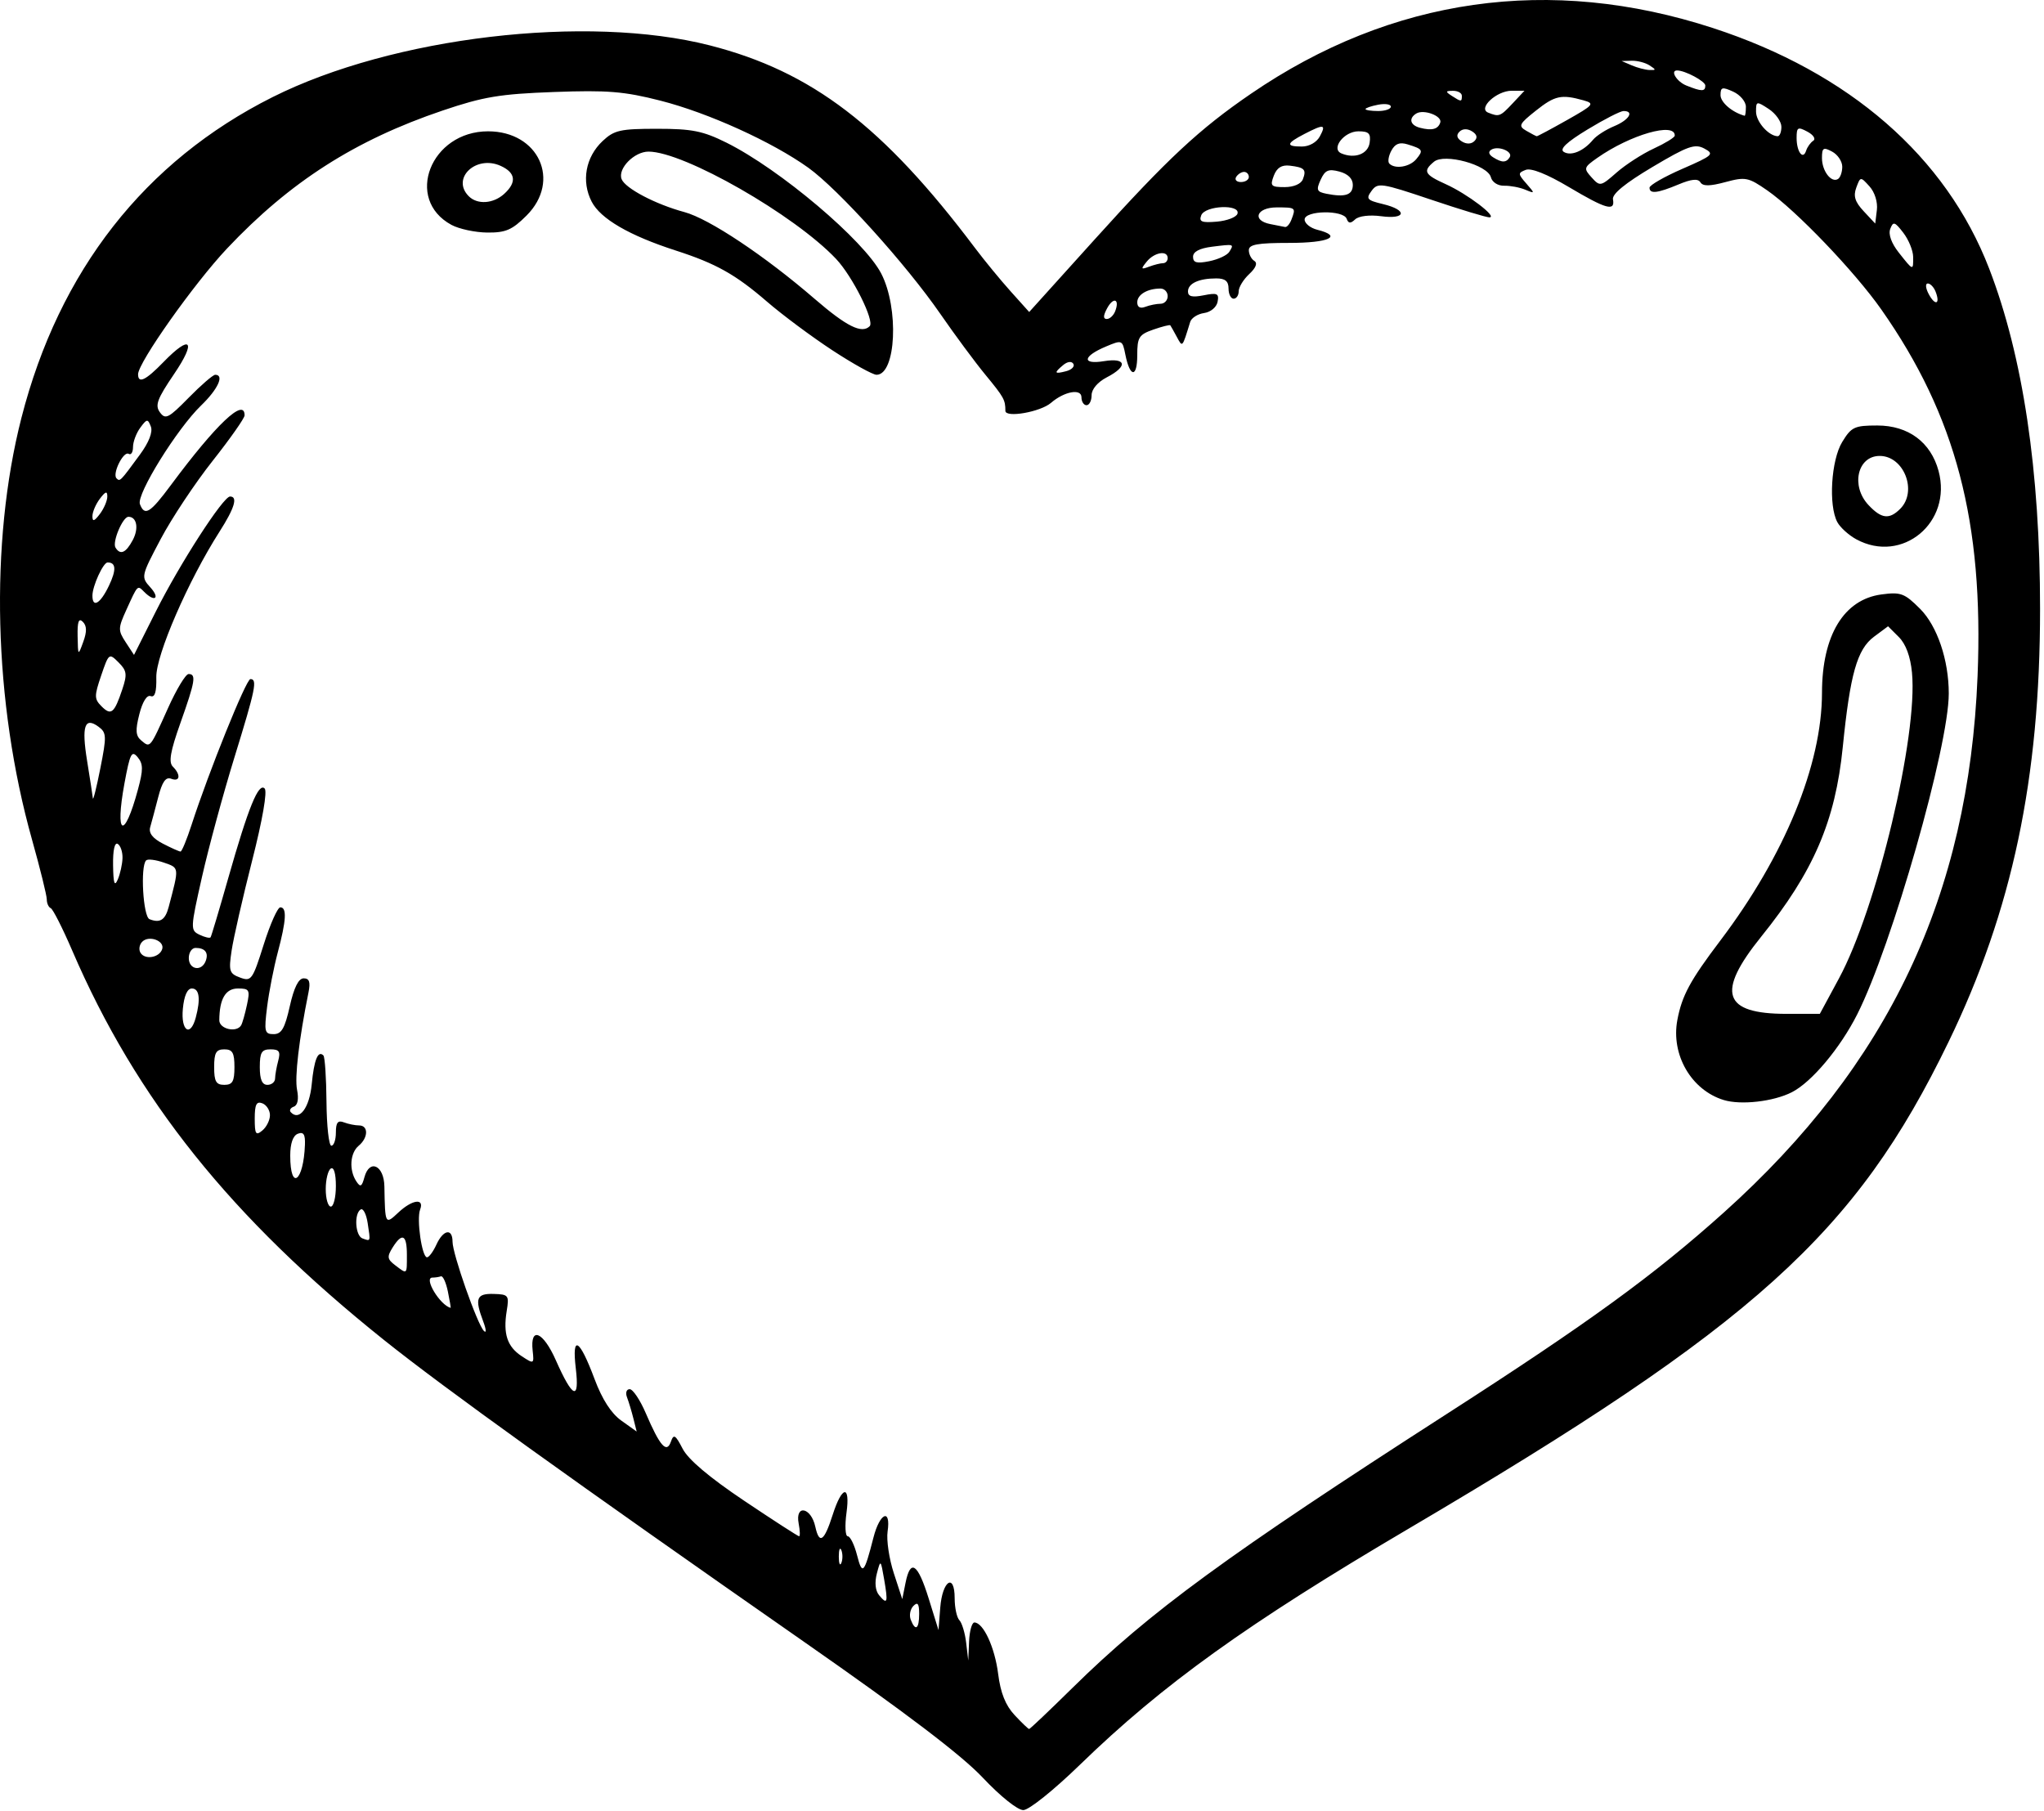 <?xml version="1.0" encoding="UTF-8" standalone="no"?>
<!DOCTYPE svg PUBLIC "-//W3C//DTD SVG 1.1//EN" "http://www.w3.org/Graphics/SVG/1.1/DTD/svg11.dtd">
<svg width="100%" height="100%" viewBox="0 0 403 357" version="1.1" xmlns="http://www.w3.org/2000/svg" xmlns:xlink="http://www.w3.org/1999/xlink" xml:space="preserve" xmlns:serif="http://www.serif.com/" style="fill-rule:evenodd;clip-rule:evenodd;stroke-linejoin:round;stroke-miterlimit:2;">
    <path id="path78" d="M193.76,350.48C189.602,346.064 178.699,337.775 158.724,323.841C112.814,291.819 87.584,273.691 75.724,264.206C45.546,240.074 26.863,216.736 14.231,187.391C12.337,182.991 10.435,179.241 10.005,179.057C9.575,178.874 9.223,178.091 9.223,177.318C9.223,176.545 7.917,171.257 6.319,165.568C-1.285,138.487 -2.078,107.031 4.222,82.397C11.641,53.387 28.555,31.779 53.724,19.155C77.402,7.278 115.7,2.746 139.958,8.951C160.062,14.092 174.148,24.854 192.234,48.891C194.096,51.366 197.262,55.219 199.269,57.453L202.918,61.515L215.821,47.214C230.171,31.309 236.442,25.463 246.634,18.487C274.368,-0.494 305.618,-4.941 337.724,5.526C364.623,14.296 383.678,30.888 392.185,52.948C398.845,70.216 402.224,92.814 402.224,120.083C402.224,153.531 396.734,179.504 384.195,205.391C365.846,243.273 345.965,261.199 277.724,301.394C245.877,320.153 229.245,332.096 212.963,347.899C207.748,352.961 202.868,356.873 201.76,356.879C200.632,356.887 197.231,354.165 193.76,350.48ZM211.47,332.765C226.667,317.802 241.888,306.668 285.443,278.649C313.303,260.727 326.118,251.405 339.881,239.052C372.389,209.875 388.151,176.553 389.902,133.308C391.131,102.956 385.625,81.978 370.934,61.032C365.696,53.564 354.12,41.477 348.428,37.533C344.704,34.952 344.131,34.839 340.181,35.902C337.103,36.731 335.75,36.743 335.257,35.945C334.777,35.169 333.505,35.293 330.932,36.368C326.774,38.106 325.224,38.277 325.224,37C325.224,36.51 328.145,34.837 331.716,33.281C337.74,30.656 338.052,30.369 336.038,29.292C334.161,28.287 332.784,28.776 325.796,32.928C320.404,36.133 317.821,38.251 318.017,39.308C318.47,41.745 316.656,41.237 309.297,36.865C305.035,34.333 301.893,33.08 300.829,33.489C299.255,34.093 299.262,34.281 300.93,36.184C302.668,38.167 302.662,38.204 300.724,37.399C299.624,36.942 297.75,36.591 296.561,36.618C295.327,36.649 294.205,35.93 293.949,34.948C293.308,32.499 284.792,30.174 282.73,31.885C280.489,33.745 280.84,34.414 285.049,36.312C289.294,38.226 295.319,42.799 293.67,42.855C293.091,42.874 287.916,41.308 282.17,39.373C272.321,36.056 271.649,35.956 270.427,37.623C269.269,39.202 269.509,39.482 272.677,40.24C277.551,41.407 277.266,43.294 272.316,42.63C270.038,42.325 267.901,42.582 267.191,43.248C266.275,44.108 265.86,44.081 265.515,43.141C264.859,41.352 257.223,41.483 257.223,43.282C257.223,44.048 258.348,44.956 259.723,45.302C264.831,46.584 262.055,47.891 254.223,47.891C247.925,47.891 246.223,48.197 246.223,49.332C246.223,50.124 246.707,51.072 247.299,51.437C247.987,51.863 247.626,52.799 246.299,54.035C245.157,55.099 244.223,56.626 244.223,57.43C244.223,58.233 243.773,58.891 243.223,58.891C242.673,58.891 242.223,57.991 242.223,56.891C242.223,55.442 241.557,54.891 239.805,54.891C236.369,54.891 234.223,55.884 234.223,57.473C234.223,58.469 235.065,58.672 237.325,58.221C239.992,57.687 240.375,57.866 240.065,59.496C239.86,60.568 238.704,61.533 237.402,61.718C236.137,61.899 234.904,62.686 234.662,63.468C233.064,68.648 233.167,68.535 232.009,66.391C231.415,65.291 230.843,64.276 230.738,64.136C230.633,63.997 229.125,64.378 227.386,64.984C224.554,65.971 224.223,66.5 224.223,70.048C224.223,74.526 222.788,74.464 221.885,69.946C221.295,67 221.245,66.978 218.038,68.327C213.46,70.252 213.239,71.925 217.658,71.208C222.102,70.486 222.411,72.225 218.223,74.391C216.427,75.32 215.223,76.734 215.223,77.916C215.223,79.002 214.773,79.891 214.223,79.891C213.673,79.891 213.223,79.185 213.223,78.323C213.223,76.547 209.831,77.17 207.223,79.424C205.141,81.225 198.223,82.438 198.223,81.002C198.223,78.834 197.951,78.343 194.286,73.891C192.248,71.416 188.25,66.016 185.402,61.891C178.661,52.127 165.249,37.279 159.366,33.066C152.243,27.966 139.637,22.248 130.223,19.848C123.043,18.017 119.783,17.752 109.223,18.139C98.554,18.53 95.341,19.065 87.287,21.787C70.017,27.626 57.167,35.847 44.768,48.991C38.283,55.865 27.223,71.5 27.223,73.794C27.223,75.715 28.737,74.988 32.223,71.391C37.621,65.822 38.795,67.159 34.309,73.765C30.986,78.658 30.522,79.917 31.532,81.297C32.612,82.775 33.228,82.462 37.192,78.423C39.638,75.93 41.996,73.891 42.432,73.891C44.281,73.891 42.972,76.741 39.65,79.945C34.91,84.517 26.858,97.497 27.586,99.394C28.521,101.83 29.584,101.177 33.694,95.641C42.618,83.62 48.223,78.317 48.223,81.894C48.223,82.446 45.385,86.486 41.917,90.873C38.448,95.26 33.842,102.193 31.682,106.281C27.804,113.617 27.778,113.741 29.643,115.802C31.607,117.972 30.522,118.789 28.44,116.707C27.073,115.34 27.201,115.212 24.905,120.257C23.268,123.854 23.259,124.296 24.784,126.624L26.423,129.125L30.714,120.577C35.453,111.135 44.001,97.891 45.357,97.891C46.937,97.891 46.259,100.161 43.291,104.803C37.1,114.489 30.72,129.186 30.817,133.536C30.882,136.414 30.536,137.564 29.703,137.244C28.966,136.962 28.096,138.352 27.473,140.808C26.663,143.996 26.744,145.078 27.861,146.005C29.644,147.484 29.53,147.622 33.122,139.617C34.782,135.918 36.609,132.891 37.182,132.891C38.729,132.891 38.491,134.324 35.575,142.535C33.582,148.15 33.211,150.279 34.075,151.143C35.697,152.765 35.501,154.211 33.751,153.54C32.681,153.129 31.981,154.126 31.191,157.183C30.593,159.497 29.883,162.155 29.613,163.089C29.28,164.24 30.088,165.287 32.123,166.339C33.774,167.192 35.335,167.891 35.593,167.891C35.852,167.891 36.828,165.528 37.764,162.641C41.163,152.147 48.532,133.891 49.367,133.891C50.784,133.891 50.399,135.78 46.208,149.369C43.999,156.531 41.128,167.116 39.826,172.891C37.524,183.111 37.511,183.415 39.352,184.298C40.392,184.797 41.368,185.022 41.521,184.798C41.674,184.574 43.239,179.328 44.998,173.14C48.967,159.181 50.976,154.239 52.182,155.464C52.733,156.024 51.759,161.636 49.719,169.65C47.862,176.942 46.041,184.926 45.671,187.391C45.059,191.47 45.209,191.95 47.334,192.736C49.543,193.553 49.795,193.202 51.989,186.245C53.264,182.2 54.738,178.891 55.265,178.891C56.591,178.891 56.447,181.462 54.767,187.774C53.979,190.735 53.032,195.573 52.663,198.524C52.053,203.412 52.167,203.891 53.949,203.891C55.504,203.891 56.157,202.763 57.136,198.391C57.962,194.7 58.863,192.891 59.875,192.891C60.987,192.891 61.237,193.611 60.827,195.641C58.939,204.999 58.073,212.387 58.571,214.88C58.932,216.682 58.695,217.911 57.934,218.184C57.268,218.422 56.997,218.914 57.33,219.277C59.003,221.098 61.013,218.435 61.457,213.808C61.925,208.937 62.695,207.029 63.762,208.095C64.057,208.391 64.332,212.516 64.371,217.262C64.41,222.008 64.843,225.891 65.333,225.891C65.823,225.891 66.223,224.718 66.223,223.284C66.223,221.317 66.612,220.826 67.805,221.284C68.675,221.618 70.025,221.891 70.805,221.891C72.671,221.891 72.621,224.316 70.724,225.891C69.016,227.308 68.783,230.673 70.239,232.891C71.058,234.139 71.329,234.004 71.853,232.092C72.856,228.429 75.711,229.749 75.787,233.912C75.925,241.473 75.942,241.504 78.538,239.065C81.259,236.508 83.715,236.168 82.831,238.47C82.101,240.373 83.186,247.891 84.191,247.891C84.582,247.891 85.415,246.766 86.042,245.391C87.396,242.419 89.224,242.097 89.224,244.831C89.224,247.213 94.07,261.011 95.392,262.391C95.919,262.941 95.871,262.124 95.287,260.576C93.557,255.994 93.922,255.016 97.329,255.113C100.266,255.196 100.406,255.379 99.904,258.473C99.17,262.996 100.01,265.521 102.874,267.398C105.266,268.965 105.31,268.943 105.02,266.299C104.487,261.444 107.083,262.516 109.591,268.186C112.918,275.709 114.292,276.261 113.522,269.766C112.725,263.037 114.238,263.906 117.225,271.895C118.724,275.903 120.505,278.667 122.508,280.093L125.529,282.245L124.881,279.661C124.524,278.239 123.957,276.36 123.621,275.484C123.281,274.599 123.518,273.891 124.152,273.891C124.781,273.891 126.204,276.013 127.316,278.607C130.109,285.123 131.437,286.633 132.275,284.244C132.826,282.672 133.164,282.876 134.594,285.64C135.694,287.768 139.841,291.273 146.712,295.883C152.457,299.737 157.335,302.891 157.552,302.891C157.769,302.891 157.731,301.766 157.468,300.391C156.736,296.561 159.9,297.139 160.745,300.99C161.532,304.572 162.494,303.918 164.176,298.655C166.009,292.919 167.664,292.664 166.9,298.235C166.549,300.795 166.659,302.891 167.144,302.891C167.628,302.891 168.456,304.578 168.983,306.641C170.014,310.677 170.388,310.271 172.213,303.141C173.468,298.237 175.685,297.298 175,301.959C174.753,303.647 175.302,307.336 176.222,310.157L177.894,315.287L178.534,312.089C179.501,307.254 180.942,308.218 183.095,315.141L185.038,321.391L185.381,316.968C185.795,311.628 188.224,310.037 188.224,315.107C188.224,316.968 188.642,318.918 189.153,319.441C189.663,319.963 190.266,321.966 190.493,323.891L190.904,327.391L191.064,323.641C191.152,321.578 191.622,319.891 192.109,319.891C193.875,319.891 196.141,324.79 196.799,330.031C197.268,333.767 198.248,336.224 200.035,338.141C201.445,339.653 202.737,340.891 202.907,340.891C203.077,340.891 206.93,337.234 211.47,332.765L211.47,332.765ZM339.843,216.878C333.456,214.917 329.425,207.958 330.71,201.11C331.614,196.294 333.218,193.325 339.16,185.474C351.879,168.671 359.214,150.8 359.229,136.579C359.24,125.283 363.526,118.196 370.946,117.201C374.766,116.689 375.49,116.958 378.563,120.03C381.947,123.414 384.224,130.133 384.224,136.736C384.224,147.163 373.022,186.423 366.179,199.979C362.812,206.649 357.198,213.343 353.299,215.337C349.682,217.187 343.248,217.924 339.843,216.878ZM362.567,192.92C370.043,179.08 378.167,145.06 376.97,132.607C376.665,129.43 375.759,126.982 374.378,125.6L372.254,123.477L369.489,125.531C366.153,128.009 364.777,132.868 363.324,147.304C361.854,161.91 357.566,171.872 347.232,184.689C338.332,195.728 339.702,199.891 352.236,199.891L358.803,199.891L362.567,192.92ZM365.999,106.332C364.5,105.519 362.812,103.991 362.249,102.938C360.484,99.64 361.028,90.724 363.213,87.141C365.018,84.18 365.634,83.891 370.132,83.891C376.246,83.891 380.687,87.186 382.214,92.856C384.948,103.01 375.044,111.241 365.999,106.332ZM374.652,100.319C378.103,96.869 375.394,89.891 370.604,89.891C366.211,89.891 364.862,95.813 368.398,99.576C370.95,102.293 372.495,102.476 374.652,100.319ZM164.102,69.056C160.044,66.397 154.249,62.085 151.224,59.473C145.014,54.111 141.157,51.95 133.224,49.39C124.077,46.437 118.404,43.141 116.658,39.764C114.582,35.749 115.445,30.971 118.819,27.801C121.098,25.66 122.298,25.391 129.554,25.391C136.446,25.391 138.583,25.818 143.224,28.124C153.76,33.361 170.371,47.408 173.746,53.935C177.284,60.775 176.672,73.891 172.817,73.891C172.082,73.891 168.16,71.715 164.102,69.056ZM171.467,64.314C172.484,63.297 168.097,54.501 164.859,51.065C156.665,42.374 134.855,29.891 127.862,29.891C125.045,29.891 121.761,33.242 122.553,35.308C123.252,37.13 129.257,40.284 134.935,41.813C139.819,43.128 150.775,50.428 160.627,58.932C166.938,64.379 169.921,65.86 171.467,64.314ZM88.999,44.332C79.675,39.272 84.917,25.891 96.223,25.891C106.214,25.891 110.677,35.637 103.824,42.491C100.977,45.337 99.715,45.884 96.074,45.851C93.681,45.828 90.497,45.145 88.999,44.332ZM99.395,38.236C101.914,35.956 101.684,34.058 98.724,32.709C93.846,30.487 88.908,35.175 92.424,38.691C94.117,40.384 97.246,40.18 99.395,38.236ZM181.224,318.191C181.224,316.18 180.934,315.78 180.091,316.624C179.468,317.247 179.229,318.462 179.559,319.324C180.475,321.709 181.224,321.199 181.224,318.191ZM174.321,311.391C173.64,307.453 173.617,307.435 172.883,310.236C172.417,312.016 172.581,313.617 173.323,314.511C174.962,316.486 175.118,316 174.321,311.391ZM165.886,305.641C165.608,304.953 165.381,305.516 165.381,306.891C165.381,308.266 165.608,308.828 165.886,308.141C166.163,307.453 166.163,306.328 165.886,305.641ZM88.306,254.641C87.941,252.853 87.322,251.503 86.933,251.641C86.543,251.778 85.788,251.891 85.255,251.891C83.469,251.891 86.734,257.315 88.847,257.859C88.915,257.878 88.672,256.428 88.306,254.641L88.306,254.641ZM80.224,247.391C80.224,243.408 79.295,242.945 77.398,245.982C76.276,247.78 76.347,248.268 77.908,249.451C80.324,251.283 80.224,251.372 80.224,247.391ZM72.493,241.151C72.222,239.369 71.6,238.158 71.112,238.46C69.77,239.289 70.047,243.661 71.474,244.171C73.106,244.754 73.062,244.885 72.493,241.151L72.493,241.151ZM66.223,233.832C66.223,231.38 65.827,230.017 65.224,230.391C64.674,230.731 64.224,232.557 64.224,234.45C64.224,236.342 64.674,237.891 65.224,237.891C65.774,237.891 66.223,236.064 66.223,233.832ZM60.124,225.672C60.198,223.645 59.842,223.1 58.724,223.529C57.762,223.898 57.223,225.441 57.223,227.831C57.223,234.943 59.856,232.984 60.124,225.672ZM53.224,219.875C53.224,218.901 52.549,217.846 51.724,217.529C50.562,217.083 50.224,217.763 50.224,220.545C50.224,223.623 50.437,223.958 51.724,222.891C52.549,222.206 53.224,220.849 53.224,219.875ZM46.224,210.391C46.224,207.557 45.843,206.891 44.224,206.891C42.604,206.891 42.223,207.557 42.223,210.391C42.223,213.224 42.604,213.891 44.224,213.891C45.843,213.891 46.224,213.224 46.224,210.391ZM54.237,212.641C54.245,211.953 54.522,210.378 54.854,209.141C55.34,207.326 55.047,206.891 53.34,206.891C51.588,206.891 51.223,207.493 51.223,210.391C51.223,212.835 51.676,213.891 52.724,213.891C53.549,213.891 54.23,213.328 54.237,212.641ZM38.593,200.641C39.583,196.948 39.309,194.891 37.829,194.891C36.931,194.891 36.297,196.318 36.052,198.891C35.636,203.259 37.54,204.571 38.593,200.641ZM47.547,202.141C47.79,201.728 48.302,199.928 48.685,198.141C49.324,195.165 49.174,194.891 46.92,194.891C44.471,194.891 43.27,196.929 43.237,201.141C43.222,202.882 46.644,203.675 47.547,202.141ZM40.548,189.488C41.175,187.853 40.438,186.891 38.557,186.891C37.824,186.891 37.224,187.791 37.224,188.891C37.224,191.165 39.731,191.616 40.548,189.488ZM31.974,187.141C32.521,185.499 29.387,184.327 28.043,185.671C27.468,186.246 27.316,187.231 27.704,187.859C28.588,189.289 31.417,188.813 31.974,187.141L31.974,187.141ZM33.257,178.826C35.353,170.88 35.381,171.141 32.303,170.068C30.703,169.511 29.13,169.317 28.809,169.639C27.641,170.807 28.21,180.719 29.474,181.224C31.539,182.05 32.58,181.391 33.257,178.826ZM24.153,169.2C24.192,167.995 23.774,166.731 23.224,166.391C22.607,166.009 22.25,167.615 22.294,170.582C22.346,174.189 22.579,174.891 23.224,173.391C23.696,172.291 24.115,170.405 24.153,169.2ZM27.201,155.648C28.257,151.73 28.246,150.622 27.135,149.284C25.967,147.876 25.628,148.548 24.542,154.43C22.614,164.876 24.483,165.732 27.201,155.648L27.201,155.648ZM19.441,143.294C16.692,141.263 16.057,143.134 17.169,149.987C17.741,153.509 18.254,156.841 18.31,157.391C18.366,157.941 19.029,155.28 19.785,151.477C21.042,145.145 21.013,144.456 19.441,143.294L19.441,143.294ZM24.106,135.937C25.109,132.939 25.012,132.235 23.369,130.592C21.513,128.735 21.448,128.784 19.95,133.181C18.564,137.247 18.572,137.81 20.03,139.269C21.906,141.145 22.536,140.629 24.106,135.937L24.106,135.937ZM16.336,122.603C15.519,121.787 15.245,122.541 15.302,125.441C15.381,129.347 15.393,129.359 16.415,126.553C17.148,124.54 17.125,123.393 16.336,122.603L16.336,122.603ZM21.474,115.493C22.972,112.351 22.89,110.891 21.217,110.891C20.351,110.891 18.223,115.544 18.223,117.438C18.223,119.958 19.792,119.019 21.473,115.493L21.474,115.493ZM26.172,106.486C27.403,104.186 26.98,101.891 25.325,101.891C24.192,101.891 22.096,106.875 22.77,107.966C23.718,109.499 24.815,109.022 26.172,106.486ZM21.16,97.891C21.16,96.758 20.801,96.866 19.692,98.332C18.884,99.399 18.223,100.948 18.223,101.773C18.223,102.906 18.583,102.798 19.692,101.332C20.499,100.264 21.16,98.716 21.16,97.891ZM27.617,89.592C29.374,87.193 30.157,85.166 29.74,84.092C29.137,82.535 28.959,82.556 27.652,84.332C26.866,85.399 26.224,87.113 26.224,88.141C26.224,89.168 25.839,89.771 25.37,89.481C24.351,88.852 22.084,93.418 22.974,94.308C23.656,94.99 23.678,94.968 27.617,89.592L27.617,89.592ZM211.623,71.728C211.282,71.177 210.467,71.274 209.634,71.965C207.734,73.542 207.856,73.8 210.212,73.183C211.306,72.897 211.941,72.243 211.623,71.729L211.623,71.728ZM219.878,61.348C220.809,58.923 219.511,58.486 218.269,60.805C217.495,62.251 217.48,62.891 218.22,62.891C218.806,62.891 219.553,62.196 219.879,61.348L219.878,61.348ZM228.805,59.891C229.585,59.891 230.224,59.216 230.224,58.391C230.224,57.566 229.585,56.891 228.805,56.891C226.233,56.891 224.224,58.081 224.224,59.605C224.224,60.562 224.796,60.885 225.805,60.498C226.675,60.164 228.025,59.891 228.805,59.891ZM381.64,57.534C381.293,56.63 380.592,55.891 380.081,55.891C379.571,55.891 379.655,56.829 380.269,57.976C381.543,60.356 382.593,60.017 381.64,57.534L381.64,57.534ZM229.305,51.891C229.81,51.891 230.224,51.441 230.224,50.891C230.224,49.296 227.597,49.733 226.096,51.578C224.888,53.063 224.943,53.183 226.555,52.578C227.563,52.2 228.8,51.891 229.305,51.891ZM377.201,50.641C377.19,49.403 376.317,47.269 375.263,45.897C373.576,43.701 373.269,43.609 372.688,45.122C372.277,46.193 372.912,47.957 374.376,49.81C377.237,53.43 377.229,53.427 377.201,50.641ZM242.369,49.655C243.337,48.089 243.358,48.095 238.974,48.642C236.495,48.951 235.224,49.624 235.224,50.625C235.224,51.797 235.95,51.996 238.424,51.501C240.184,51.149 241.96,50.318 242.369,49.655ZM254.617,43.309C255.53,40.927 255.487,40.891 251.724,40.891C247.723,40.891 246.746,43.467 250.473,44.185C251.711,44.424 253.013,44.68 253.367,44.755C253.72,44.829 254.283,44.179 254.617,43.309ZM243.98,42.141C244.615,40.205 237.584,40.51 236.839,42.451C236.352,43.719 236.925,43.953 239.905,43.701C241.92,43.53 243.754,42.828 243.98,42.141L243.98,42.141ZM368.592,36.745C366.824,34.792 366.803,34.794 365.991,36.991C365.372,38.663 365.729,39.804 367.447,41.642L369.724,44.079L370.049,41.396C370.238,39.835 369.629,37.891 368.592,36.745L368.592,36.745ZM266.724,36.449C266.724,35.224 265.771,34.28 264.081,33.828C261.919,33.25 261.247,33.543 260.382,35.443C259.465,37.455 259.618,37.823 261.524,38.201C265.249,38.941 266.724,38.444 266.724,36.449ZM256.878,35.347C257.614,33.431 257.205,33.005 254.303,32.662C252.695,32.472 251.748,33.066 251.147,34.641C250.374,36.665 250.589,36.891 253.287,36.891C255.068,36.891 256.527,36.264 256.878,35.347ZM326.068,29.285C328.325,28.243 330.184,27.101 330.198,26.748C330.308,24.009 321.433,26.557 314.917,31.135C312.253,33.007 312.196,33.203 313.805,34.981C315.453,36.802 315.592,36.774 318.733,34.017C320.51,32.456 323.811,30.327 326.068,29.285ZM246.224,34.891C246.224,34.341 245.8,33.891 245.283,33.891C244.765,33.891 244.063,34.341 243.724,34.891C243.384,35.441 243.807,35.891 244.664,35.891C245.522,35.891 246.224,35.441 246.224,34.891ZM363.224,32.867C363.224,31.819 362.324,30.479 361.224,29.891C359.489,28.962 359.224,29.13 359.224,31.155C359.224,33.715 361.055,36.113 362.384,35.292C362.846,35.006 363.224,33.915 363.224,32.867ZM279.244,31.366C280.687,29.627 280.55,29.393 277.534,28.467C275.948,27.979 275.063,28.322 274.32,29.711C273.755,30.765 273.578,31.912 273.925,32.259C275.069,33.403 277.956,32.918 279.244,31.366ZM297.659,30.995C298.353,29.871 295.398,28.665 294.027,29.512C293.389,29.906 293.516,30.461 294.367,31C296.114,32.107 296.972,32.106 297.659,30.996L297.659,30.995ZM270.043,28.14C270.302,26.315 269.885,25.89 267.828,25.89C264.988,25.89 262.333,29.349 264.482,30.249C267.121,31.355 269.727,30.366 270.043,28.14ZM314.089,27.553C314.749,26.757 316.625,25.553 318.257,24.877C321.184,23.664 322.281,21.89 320.104,21.89C319.489,21.89 316.295,23.524 313.008,25.522C308.873,28.033 307.429,29.399 308.323,29.952C309.745,30.83 312.225,29.798 314.089,27.553ZM357.509,27.748C358.05,27.395 357.531,26.591 356.359,25.963C354.458,24.946 354.224,25.08 354.224,27.189C354.224,29.938 355.486,31.627 356.103,29.703C356.334,28.981 356.967,28.101 357.509,27.748ZM260.224,26.891C261.508,24.49 261.04,24.417 257.174,26.416C253.578,28.276 253.457,28.891 256.688,28.891C258.13,28.891 259.598,28.06 260.224,26.891ZM290.224,25.891C289.303,25.322 288.361,25.353 287.74,25.974C287.074,26.64 287.235,27.279 288.224,27.89C289.144,28.459 290.086,28.428 290.707,27.807C291.373,27.141 291.212,26.502 290.224,25.891ZM308.949,23.676C314.25,20.685 314.474,20.415 312.184,19.776C307.829,18.561 306.567,18.836 302.817,21.816C299.489,24.461 299.308,24.842 300.93,25.786C301.916,26.36 302.843,26.843 302.989,26.86C303.135,26.875 305.817,25.444 308.949,23.676ZM351.224,25.005C351.224,23.969 350.099,22.383 348.724,21.482C346.323,19.909 346.224,19.93 346.224,22.007C346.224,23.99 348.67,26.782 350.474,26.859C350.886,26.878 351.224,26.042 351.224,25.005ZM283.966,24.163C284.398,22.867 280.7,21.478 279.232,22.385C277.678,23.345 278.034,24.695 279.974,25.195C282.322,25.8 283.524,25.49 283.966,24.163ZM298.224,20.391L300.572,17.89L298.053,17.89C295.061,17.89 291.32,21.37 293.412,22.208C295.569,23.071 295.78,22.991 298.224,20.391ZM344.224,21.051C344.224,20.039 343.099,18.699 341.724,18.072C339.554,17.084 339.224,17.175 339.224,18.759C339.224,20.186 341.533,22.162 343.974,22.823C344.111,22.861 344.223,22.063 344.223,21.051L344.224,21.051ZM274.224,21.028C274.224,20.555 273.099,20.382 271.724,20.645C270.349,20.908 269.224,21.295 269.224,21.506C269.224,21.717 270.349,21.89 271.724,21.89C273.099,21.89 274.224,21.502 274.224,21.028ZM288.224,18.89C288.224,18.34 287.436,17.897 286.473,17.905C284.978,17.916 284.942,18.061 286.224,18.89C288.111,20.109 288.224,20.109 288.224,18.89L288.224,18.89ZM336.224,16.865C336.224,16.021 332.237,13.89 330.658,13.89C329.237,13.89 330.588,16.101 332.474,16.858C335.501,18.075 336.224,18.077 336.224,16.866L336.224,16.865ZM325.224,12.89C324.399,12.357 322.824,11.945 321.724,11.975L319.724,12.03L321.724,12.89C322.824,13.362 324.399,13.774 325.224,13.804C326.557,13.853 326.557,13.751 325.224,12.89L325.224,12.89Z" style="fill-rule:nonzero;"/>
</svg>
